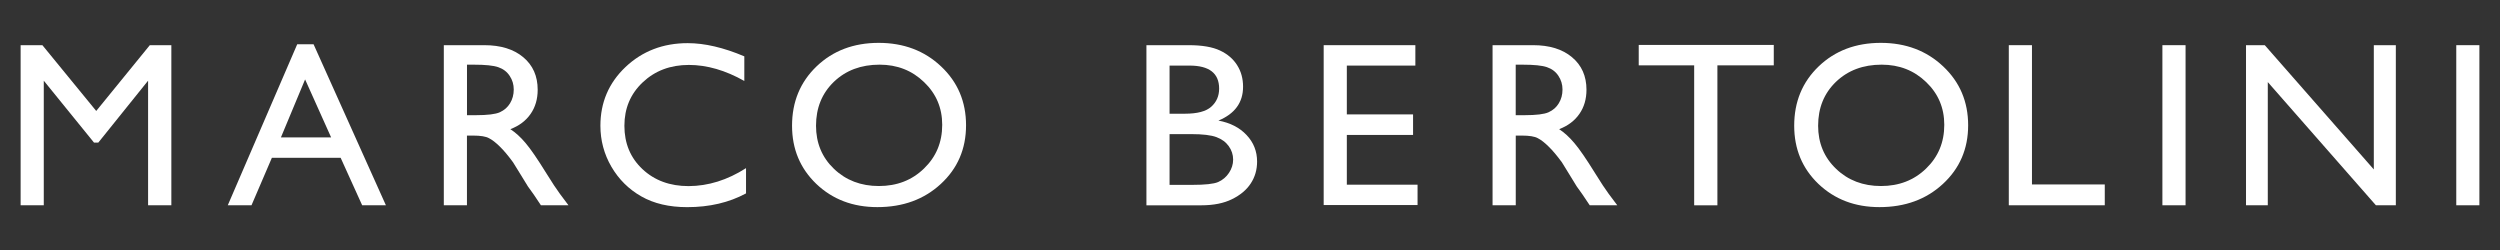 <?xml version="1.0" encoding="utf-8"?>
<!-- Generator: Adobe Illustrator 15.1.0, SVG Export Plug-In . SVG Version: 6.00 Build 0)  -->
<!DOCTYPE svg PUBLIC "-//W3C//DTD SVG 1.1//EN" "http://www.w3.org/Graphics/SVG/1.1/DTD/svg11.dtd">
<svg version="1.1" id="Layer_1" xmlns="http://www.w3.org/2000/svg" xmlns:xlink="http://www.w3.org/1999/xlink" x="0px" y="0px"
	 width="200px" height="20px" viewBox="0 0 200 20" enable-background="new 0 0 200 20" xml:space="preserve">
<rect x="0" y="0" width="200" height="20" fill="#333333" stroke="none"/>
<polygon fill="#FFFFFF" points="11.985,3.614 13.708,3.614 13.708,16.422 11.847,16.422 11.847,6.455 7.864,11.408 7.521,11.408 
	3.502,6.455 3.502,16.422 1.65,16.422 1.65,3.614 3.391,3.614 7.698,8.877 "/>
<path fill="#FFFFFF" d="M26.491,10.994l-2.083-4.64l-1.935,4.64H26.491z M23.778,3.54h1.307l5.787,12.882h-1.898l-1.722-3.797H21.75
	l-1.63,3.797h-1.898L23.778,3.54z"/>
<path fill="#FFFFFF" d="M37.914,5.174h-0.555v4.041h0.704c0.938,0,1.58-0.078,1.926-0.236c0.352-0.161,0.623-0.398,0.815-0.716
	c0.197-0.324,0.295-0.691,0.296-1.101c0-0.403-0.108-0.767-0.325-1.09c-0.216-0.331-0.521-0.563-0.917-0.698
	C39.468,5.24,38.822,5.174,37.914,5.174 M35.505,16.425V3.614h3.241c1.309,0,2.346,0.319,3.112,0.961
	c0.771,0.642,1.157,1.511,1.157,2.604c0,0.745-0.188,1.391-0.566,1.934c-0.375,0.544-0.916,0.952-1.62,1.22
	c0.413,0.269,0.818,0.635,1.213,1.104c0.396,0.463,0.952,1.271,1.667,2.427c0.45,0.728,0.812,1.274,1.084,1.643l0.685,0.915h-2.204
	l-0.564-0.844c-0.019-0.032-0.056-0.083-0.112-0.157l-0.361-0.502l-0.574-0.934l-0.621-1.004c-0.382-0.522-0.734-0.944-1.055-1.255
	c-0.316-0.312-0.602-0.535-0.863-0.668c-0.252-0.143-0.681-0.212-1.287-0.212h-0.481v5.575h-1.852V16.425z"/>
<path fill="#FFFFFF" d="M59.682,13.451v2.021c-1.357,0.733-2.926,1.1-4.703,1.1c-1.445,0-2.672-0.287-3.678-0.863
	c-1.006-0.572-1.802-1.366-2.389-2.37c-0.586-1.01-0.879-2.104-0.879-3.277c0-1.864,0.669-3.431,2.01-4.702
	c1.347-1.271,3.003-1.908,4.973-1.908c1.358,0,2.868,0.352,4.53,1.056v1.97c-1.513-0.854-2.992-1.283-4.436-1.283
	c-1.482,0-2.713,0.465-3.696,1.395c-0.976,0.922-1.462,2.08-1.462,3.473c0,1.407,0.481,2.562,1.444,3.467
	c0.963,0.905,2.195,1.359,3.694,1.359C56.657,14.882,58.188,14.407,59.682,13.451"/>
<path fill="#FFFFFF" d="M70.367,5.173c-1.482,0-2.702,0.456-3.659,1.374c-0.95,0.918-1.426,2.088-1.426,3.512
	c0,1.381,0.479,2.534,1.436,3.449s2.155,1.374,3.593,1.374c1.445,0,2.648-0.466,3.612-1.404c0.969-0.933,1.454-2.097,1.454-3.492
	c0-1.356-0.485-2.497-1.454-3.42C72.959,5.637,71.773,5.173,70.367,5.173 M70.292,3.429c2,0,3.664,0.628,4.991,1.88
	c1.334,1.254,2.001,2.825,2.001,4.713s-0.673,3.453-2.02,4.694c-1.339,1.237-3.031,1.853-5.075,1.853
	c-1.951,0-3.578-0.615-4.88-1.853c-1.296-1.241-1.945-2.792-1.945-4.66c0-1.911,0.655-3.494,1.964-4.749
	C66.636,4.057,68.291,3.43,70.292,3.429"/>
<path fill="#FFFFFF" d="M95.298,10.729h-1.733v4.06h1.826c1.011,0,1.697-0.072,2.056-0.224c0.365-0.161,0.652-0.406,0.871-0.734
	c0.22-0.332,0.333-0.685,0.333-1.062c0-0.392-0.118-0.752-0.351-1.077c-0.229-0.322-0.556-0.562-0.983-0.722
	C96.892,10.811,96.215,10.729,95.298,10.729 M95.158,5.247h-1.593v3.85h1.233c0.987,0,1.688-0.186,2.102-0.559
	c0.419-0.374,0.629-0.855,0.631-1.449C97.53,5.859,96.739,5.247,95.158,5.247 M96.094,16.425h-4.38V3.614h3.388
	c1.067,0,1.902,0.144,2.502,0.429c0.6,0.283,1.054,0.671,1.368,1.174c0.316,0.495,0.473,1.07,0.473,1.724
	c0,1.259-0.659,2.162-1.971,2.706c0.942,0.175,1.695,0.562,2.25,1.154c0.562,0.593,0.843,1.304,0.843,2.126
	c0,0.657-0.172,1.239-0.51,1.753c-0.337,0.516-0.839,0.932-1.5,1.256C97.903,16.261,97.082,16.425,96.094,16.425"/>
<polygon fill="#FFFFFF" points="105.894,3.614 113.229,3.614 113.229,5.247 107.746,5.247 107.746,9.152 113.045,9.152 
	113.045,10.795 107.746,10.795 107.746,14.775 113.404,14.775 113.404,16.403 105.894,16.403 "/>
<path fill="#FFFFFF" d="M121.812,5.174h-0.555v4.041h0.707c0.937,0,1.578-0.078,1.924-0.236c0.354-0.161,0.626-0.398,0.816-0.716
	c0.199-0.324,0.296-0.691,0.296-1.101c0-0.403-0.11-0.767-0.324-1.09c-0.215-0.331-0.522-0.563-0.918-0.698
	C123.371,5.24,122.723,5.174,121.812,5.174 M119.405,16.425V3.614h3.244c1.309,0,2.346,0.319,3.109,0.961
	c0.772,0.642,1.16,1.511,1.16,2.604c0,0.745-0.188,1.391-0.567,1.934c-0.376,0.544-0.916,0.952-1.619,1.22
	c0.412,0.269,0.815,0.635,1.21,1.104c0.398,0.463,0.955,1.271,1.671,2.427c0.448,0.728,0.81,1.274,1.083,1.643l0.685,0.915h-2.203
	l-0.566-0.844c-0.018-0.032-0.053-0.083-0.11-0.157l-0.361-0.502l-0.573-0.934l-0.619-1.004c-0.385-0.522-0.735-0.944-1.059-1.255
	c-0.313-0.312-0.6-0.535-0.861-0.668c-0.251-0.143-0.683-0.212-1.287-0.212h-0.482v5.575h-1.853V16.425z"/>
<polygon fill="#FFFFFF" points="131.098,3.595 141.902,3.595 141.902,5.228 137.392,5.228 137.392,16.425 135.534,16.425 
	135.534,5.228 131.098,5.228 "/>
<path fill="#FFFFFF" d="M150.534,5.173c-1.483,0-2.701,0.456-3.659,1.374c-0.952,0.918-1.425,2.088-1.425,3.512
	c0,1.381,0.479,2.534,1.439,3.449c0.953,0.915,2.153,1.374,3.59,1.374c1.443,0,2.648-0.466,3.613-1.404
	c0.966-0.933,1.45-2.097,1.45-3.492c0-1.356-0.484-2.497-1.45-3.42C153.128,5.637,151.941,5.173,150.534,5.173 M150.461,3.429
	c2,0,3.662,0.628,4.99,1.88c1.334,1.254,2.001,2.825,2.001,4.713s-0.675,3.453-2.021,4.694c-1.338,1.237-3.031,1.853-5.073,1.853
	c-1.951,0-3.579-0.615-4.881-1.853c-1.296-1.241-1.941-2.792-1.941-4.66c0-1.911,0.652-3.494,1.961-4.749
	C146.804,4.057,148.458,3.43,150.461,3.429"/>
<polygon fill="#FFFFFF" points="160.704,3.614 162.557,3.614 162.557,14.756 168.382,14.756 168.382,16.422 160.704,16.422 "/>
<polygon fill="#FFFFFF" points="189.905,3.614 191.667,3.614 191.667,16.422 190.072,16.422 181.423,6.566 181.423,16.422 
	179.681,16.422 179.681,3.614 181.182,3.614 189.905,13.555 "/>
<rect x="172.992" y="3.614" fill="#FFFFFF" width="1.853" height="12.808"/>
<rect x="196.502" y="3.614" fill="#FFFFFF" width="1.849" height="12.808"/>
</svg>
